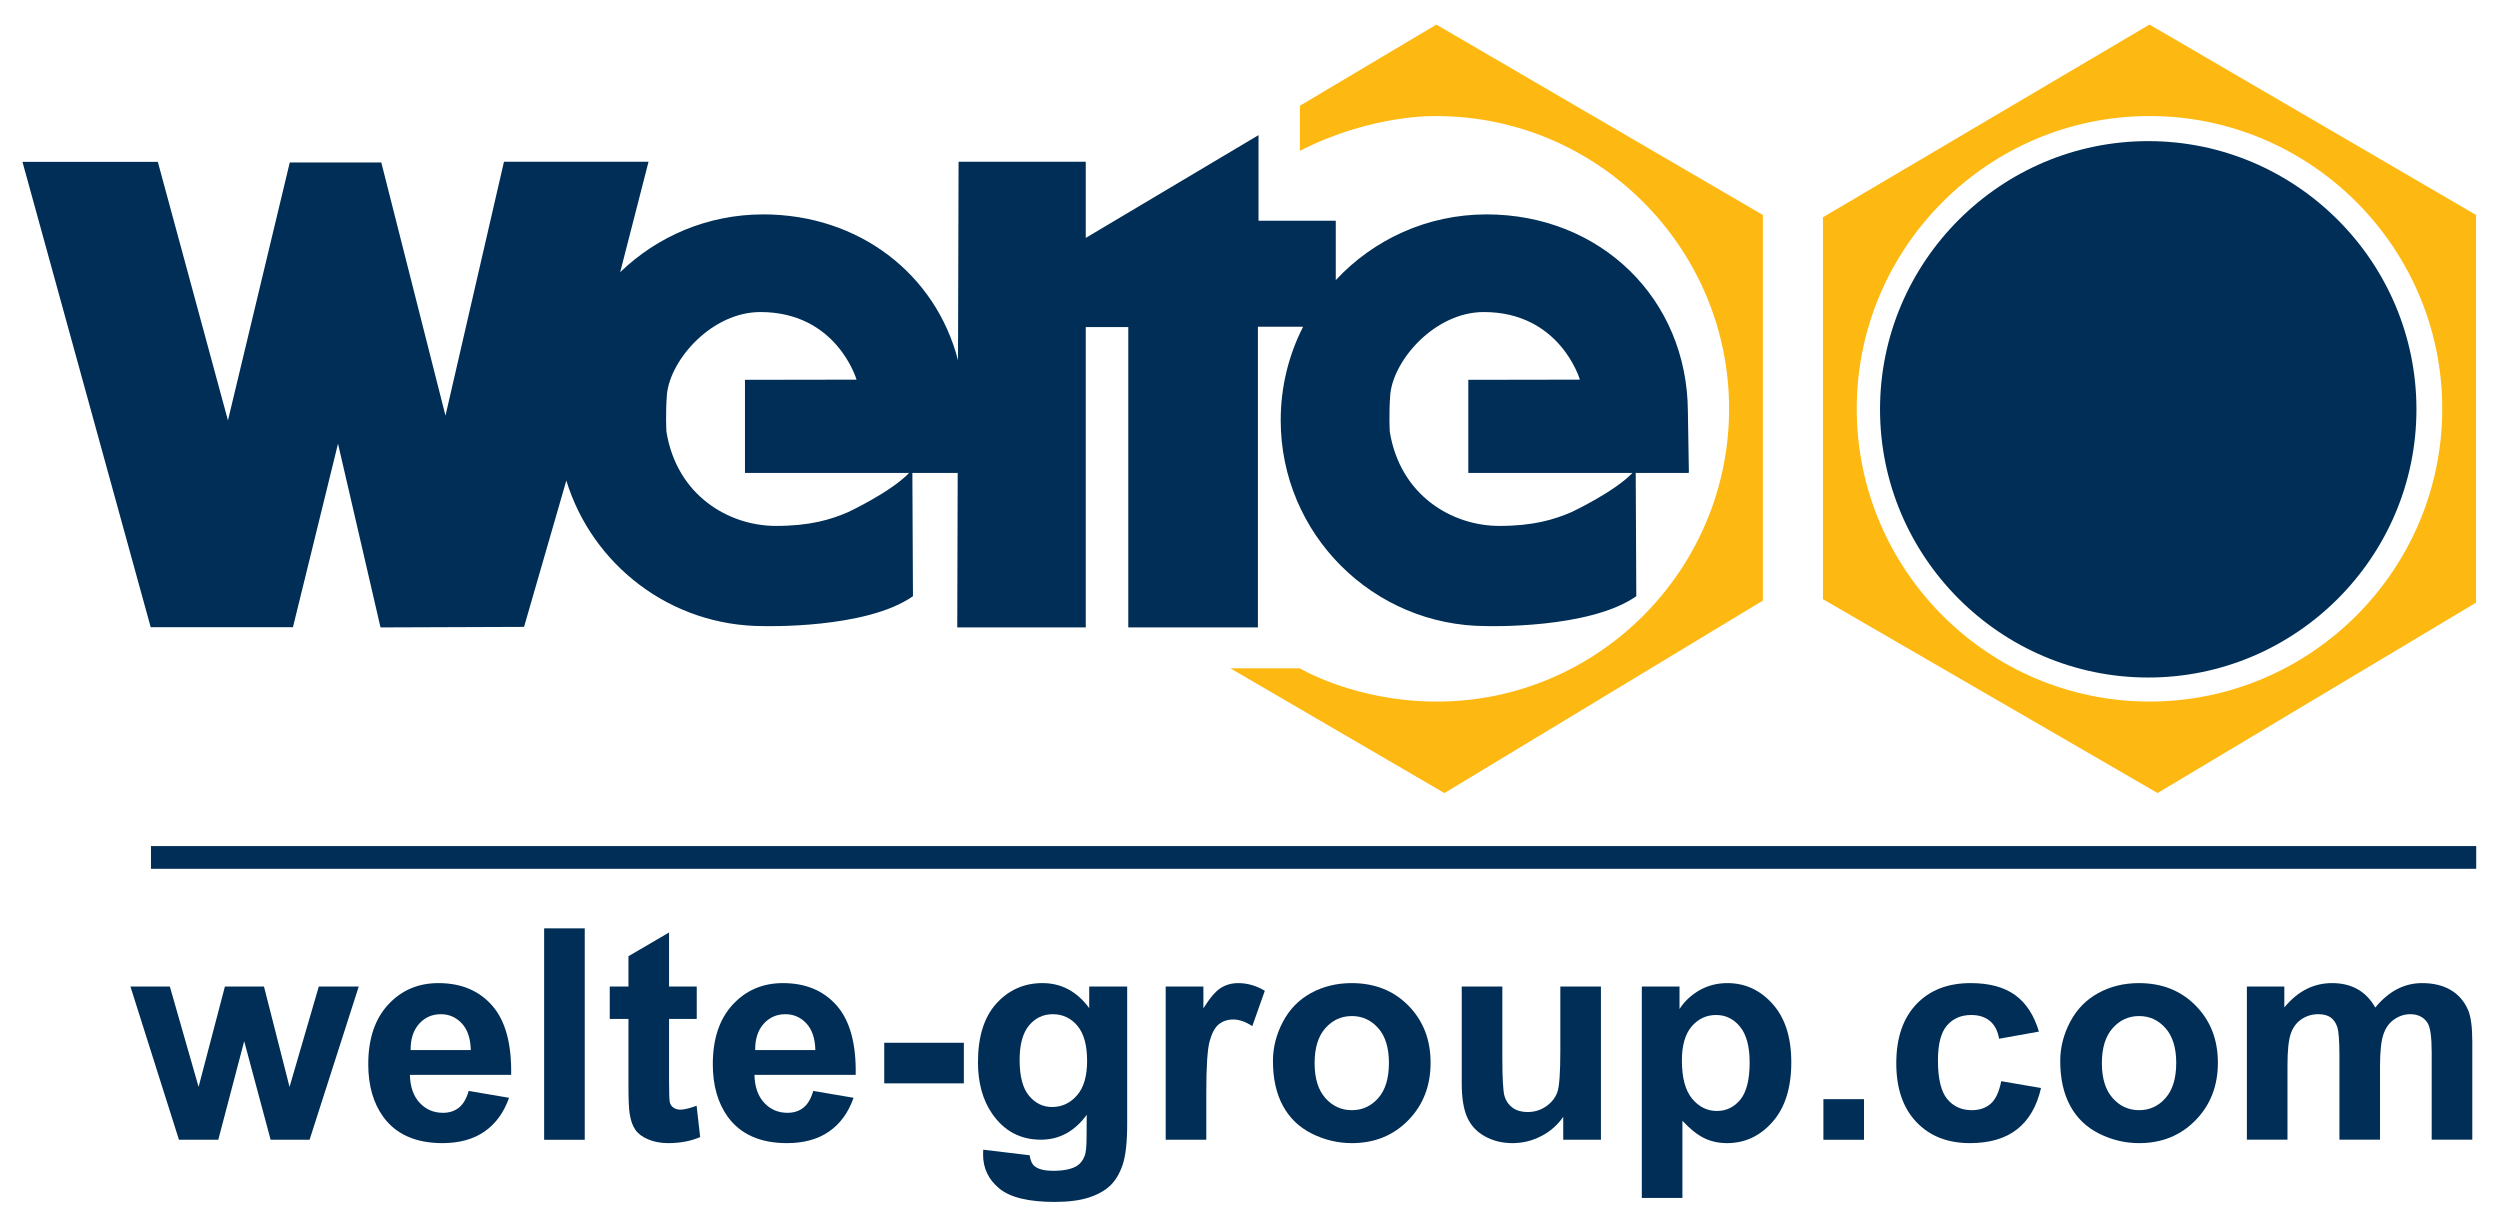 <?xml version="1.0" encoding="UTF-8" standalone="no"?><svg xmlns="http://www.w3.org/2000/svg" xmlns:xlink="http://www.w3.org/1999/xlink" xmlns:serif="http://www.serif.com/" width="100%" height="100%" viewBox="0 0 1300 638" version="1.1" xml:space="preserve" style="fill-rule:evenodd;clip-rule:evenodd;stroke-linejoin:round;stroke-miterlimit:2;"><rect id="ArtBoard1" x="0" y="0" width="1299.21" height="637.795" style="fill:none;"/><g id="ArtBoard11" serif:id="ArtBoard1"><g transform="matrix(-4.167,0,0,4.167,1117.08,352.313)"><path d="M-0.001,-66.938C-18.435,-66.938 -33.47,-51.903 -33.47,-33.469C-33.47,-15.036 -18.435,0 -0.001,0C18.434,0 33.469,-15.036 33.469,-33.469C33.469,-51.903 18.434,-66.938 -0.001,-66.938" style="fill:rgb(0,46,86);fill-rule:nonzero;"/></g><g transform="matrix(4.167,0,0,4.167,947.932,312.183)"><path d="M0,-47.807L40.749,-71.852L81.498,-48.094L81.498,0.287L41.757,24.045L0,-0.145L0,-47.807ZM40.75,-60.438C60.87,-60.438 77.282,-44.026 77.282,-23.903C77.282,-3.784 60.87,12.629 40.75,12.629C20.628,12.629 4.217,-3.784 4.217,-23.903C4.217,-44.026 20.628,-60.438 40.75,-60.438" style="fill:rgb(253,184,18);"/></g><g transform="matrix(4.167,0,0,4.167,675.939,77.646)"><path d="M0,64.771L-8.667,64.771L18.037,80.334L57.778,56.312L57.778,8.195L17.029,-15.563L0,-5.438L0,0.187C9.042,-4.438 17.029,-4.147 17.029,-4.147C37.15,-4.147 53.562,12.265 53.562,32.386C53.562,52.505 37.15,68.955 17.029,68.917C6.85,68.9 0,64.771 0,64.771" style="fill:rgb(253,184,18);"/></g><g transform="matrix(4.167,0,0,4.167,321.272,264.076)"><path d="M0.292,-29.405C4.914,-33.871 11.207,-36.619 18.142,-36.619C30.079,-36.619 39.671,-29.185 42.451,-18.413L42.521,-43.189L58.393,-43.189L58.393,-33.684L79.951,-46.511L79.951,-35.831L89.592,-35.831L89.592,-28.42C94.282,-33.464 100.976,-36.619 108.408,-36.619C122.595,-36.619 133.47,-26.119 133.532,-11.994L133.657,-4.421L133.595,-4.359L127.022,-4.359L127.095,11.026C121.241,15.149 108.408,14.756 108.408,14.756C94.22,14.756 82.72,3.256 82.72,-10.931C82.72,-15.132 83.728,-19.098 85.516,-22.599L79.876,-22.599L79.876,14.922L63.699,14.922L63.699,-22.558L58.393,-22.558L58.393,14.922L42.356,14.922L42.411,-4.359L36.756,-4.359L36.829,11.026C30.975,15.149 18.142,14.756 18.142,14.756C6.568,14.756 -3.217,7.104 -6.43,-3.417L-6.475,-3.242L-11.704,14.856L-29.614,14.922L-34.919,-8.007L-40.544,14.899L-58.292,14.899L-74.296,-43.173L-57.404,-43.173L-48.653,-10.912L-40.939,-43.099L-29.518,-43.099L-21.508,-11.505L-14.209,-43.189L3.832,-43.189L0.292,-29.405ZM126.62,-4.359L106.132,-4.359L106.132,-15.974L120.055,-15.997L120.046,-16.021C120.04,-16.046 117.575,-24.433 108.062,-24.433C102.036,-24.433 96.868,-18.577 96.4,-14.225C96.199,-11.794 96.329,-9.521 96.329,-9.521C97.613,-1.534 104.113,2.256 110.004,2.256C114.222,2.256 116.833,1.471 118.976,0.546C118.976,0.546 124.303,-1.942 126.62,-4.359ZM36.354,-4.359L15.866,-4.359L15.866,-15.974L29.789,-15.997L29.78,-16.021C29.775,-16.046 27.31,-24.433 17.796,-24.433C11.77,-24.433 6.602,-18.577 6.134,-14.225C5.933,-11.794 6.063,-9.521 6.063,-9.521C7.347,-1.534 13.847,2.256 19.738,2.256C23.956,2.256 26.567,1.471 28.71,0.546C28.71,0.546 34.037,-1.942 36.354,-4.359Z" style="fill:rgb(0,46,86);"/></g><g transform="matrix(4.167,0,0,4.167,93.051,513.001)"><path d="M0,19.114L-6.054,0L-1.135,0L2.451,12.526L5.736,0L10.611,0L13.801,12.526L17.453,0L22.437,0L16.302,19.114L11.44,19.114L8.142,6.821L4.91,19.114L0,19.114Z" style="fill:rgb(0,46,86);fill-rule:nonzero;"/></g><g transform="matrix(4.167,0,0,4.167,244.819,559.607)"><path d="M0,-3.257C-0.036,-4.719 -0.411,-5.829 -1.126,-6.59C-1.842,-7.351 -2.712,-7.732 -3.737,-7.732C-4.834,-7.732 -5.74,-7.33 -6.455,-6.528C-7.17,-5.725 -7.522,-4.635 -7.51,-3.257L0,-3.257ZM-0.263,1.843L4.771,2.698C4.123,4.542 3.101,5.946 1.705,6.911C0.308,7.875 -1.439,8.356 -3.537,8.356C-6.858,8.356 -9.315,7.27 -10.91,5.099C-12.168,3.362 -12.798,1.166 -12.798,-1.485C-12.798,-4.652 -11.971,-7.131 -10.317,-8.924C-8.664,-10.717 -6.573,-11.613 -4.044,-11.613C-1.204,-11.613 1.037,-10.674 2.679,-8.796C4.32,-6.917 5.105,-4.04 5.034,-0.164L-7.6,-0.164C-7.563,1.332 -7.157,2.494 -6.38,3.326C-5.603,4.158 -4.634,4.573 -3.474,4.573C-2.685,4.573 -2.021,4.357 -1.483,3.927C-0.945,3.496 -0.539,2.801 -0.263,1.843" style="fill:rgb(0,46,86);fill-rule:nonzero;"/></g><g transform="matrix(4.167,0,0,4.167,-224.338,38.34)"><rect x="121.74" y="106.648" width="5.066" height="26.385" style="fill:rgb(0,46,86);"/></g><g transform="matrix(4.167,0,0,4.167,362.303,566.325)"><path d="M0,-12.798L0,-8.751L-3.454,-8.751L-3.454,-1.051C-3.454,0.51 -3.421,1.418 -3.355,1.676C-3.29,1.933 -3.14,2.146 -2.905,2.314C-2.671,2.481 -2.387,2.566 -2.05,2.566C-1.583,2.566 -0.905,2.403 -0.017,2.081L0.428,5.991C-0.749,6.493 -2.082,6.744 -3.569,6.744C-4.482,6.744 -5.304,6.591 -6.036,6.285C-6.769,5.981 -7.306,5.585 -7.647,5.099C-7.99,4.614 -8.227,3.958 -8.359,3.132C-8.467,2.543 -8.521,1.357 -8.521,-0.428L-8.521,-8.751L-10.856,-8.751L-10.856,-12.798L-8.521,-12.798L-8.521,-16.581L-3.454,-19.542L-3.454,-12.798L0,-12.798Z" style="fill:rgb(0,46,86);fill-rule:nonzero;"/></g><g transform="matrix(4.167,0,0,4.167,423.986,559.607)"><path d="M0,-3.257C-0.036,-4.719 -0.412,-5.829 -1.126,-6.59C-1.842,-7.351 -2.712,-7.732 -3.737,-7.732C-4.834,-7.732 -5.74,-7.33 -6.455,-6.528C-7.171,-5.725 -7.522,-4.635 -7.51,-3.257L0,-3.257ZM-0.264,1.843L4.77,2.698C4.123,4.542 3.101,5.946 1.704,6.911C0.308,7.875 -1.439,8.356 -3.538,8.356C-6.858,8.356 -9.316,7.27 -10.91,5.099C-12.169,3.362 -12.798,1.166 -12.798,-1.485C-12.798,-4.652 -11.971,-7.131 -10.317,-8.924C-8.664,-10.717 -6.573,-11.613 -4.044,-11.613C-1.204,-11.613 1.037,-10.674 2.678,-8.796C4.32,-6.917 5.105,-4.04 5.033,-0.164L-7.6,-0.164C-7.564,1.332 -7.157,2.494 -6.38,3.326C-5.603,4.158 -4.634,4.573 -3.474,4.573C-2.685,4.573 -2.021,4.357 -1.483,3.927C-0.946,3.496 -0.539,2.801 -0.264,1.843" style="fill:rgb(0,46,86);fill-rule:nonzero;"/></g><g transform="matrix(4.167,0,0,4.167,-224.338,68.494)"><rect x="164.18" y="113.689" width="9.936" height="5.066" style="fill:rgb(0,46,86);"/></g><g transform="matrix(4.167,0,0,4.167,530.201,584.991)"><path d="M0,-8.105C0,-6.079 0.389,-4.595 1.168,-3.655C1.948,-2.713 2.909,-2.243 4.051,-2.243C5.276,-2.243 6.311,-2.725 7.155,-3.691C8,-4.655 8.422,-6.084 8.422,-7.98C8.422,-9.958 8.018,-11.426 7.208,-12.384C6.399,-13.344 5.376,-13.824 4.14,-13.824C2.938,-13.824 1.948,-13.352 1.168,-12.412C0.389,-11.471 0,-10.035 0,-8.105M-4.54,3.086L1.25,3.778C1.346,4.454 1.566,4.92 1.912,5.173C2.389,5.538 3.141,5.718 4.168,5.718C5.48,5.718 6.465,5.52 7.121,5.124C7.562,4.859 7.897,4.433 8.124,3.845C8.279,3.424 8.356,2.65 8.356,1.521L8.375,-1.271C6.862,0.8 4.956,1.836 2.656,1.836C0.091,1.836 -1.939,0.75 -3.437,-1.42C-4.611,-3.135 -5.198,-5.272 -5.198,-7.827C-5.198,-11.029 -4.429,-13.476 -2.889,-15.168C-1.349,-16.859 0.564,-17.706 2.853,-17.706C5.213,-17.706 7.157,-16.664 8.685,-14.583L8.685,-17.278L13.423,-17.278L13.423,-0.121C13.423,2.134 13.237,3.821 12.865,4.937C12.493,6.054 11.972,6.929 11.301,7.567C10.629,8.203 9.733,8.7 8.613,9.061C7.492,9.419 6.075,9.601 4.361,9.601C1.124,9.601 -1.172,9.043 -2.526,7.931C-3.881,6.819 -4.558,5.408 -4.558,3.7C-4.558,3.531 -4.552,3.328 -4.54,3.086" style="fill:rgb(0,46,86);fill-rule:nonzero;"/></g><g transform="matrix(4.167,0,0,4.167,627.271,511.218)"><path d="M0,19.542L-5.066,19.542L-5.066,0.428L-0.362,0.428L-0.362,3.145C0.44,1.861 1.161,1.016 1.801,0.609C2.442,0.204 3.168,0 3.982,0C5.131,0 6.239,0.319 7.303,0.955L5.741,5.368C4.892,4.815 4.102,4.54 3.373,4.54C2.667,4.54 2.069,4.735 1.579,5.125C1.088,5.515 0.702,6.22 0.421,7.238C0.141,8.258 0,10.393 0,13.642L0,19.542Z" style="fill:rgb(0,46,86);fill-rule:nonzero;"/></g><g transform="matrix(4.167,0,0,4.167,683.592,552.819)"><path d="M0,0.001C0,1.898 0.447,3.353 1.34,4.359C2.234,5.369 3.337,5.873 4.648,5.873C5.958,5.873 7.059,5.369 7.946,4.359C8.833,3.353 9.276,1.886 9.276,-0.035C9.276,-1.908 8.833,-3.35 7.946,-4.358C7.059,-5.367 5.958,-5.872 4.648,-5.872C3.337,-5.872 2.234,-5.367 1.34,-4.358C0.447,-3.35 0,-1.897 0,0.001M-5.198,-0.269C-5.198,-1.948 -4.785,-3.573 -3.96,-5.144C-3.135,-6.715 -1.964,-7.916 -0.45,-8.742C1.064,-9.571 2.755,-9.984 4.622,-9.984C7.504,-9.984 9.869,-9.046 11.711,-7.169C13.554,-5.292 14.475,-2.919 14.475,-0.053C14.475,2.838 13.545,5.233 11.685,7.134C9.823,9.035 7.481,9.985 4.656,9.985C2.909,9.985 1.243,9.59 -0.343,8.798C-1.929,8.006 -3.135,6.846 -3.96,5.316C-4.785,3.788 -5.198,1.925 -5.198,-0.269" style="fill:rgb(0,46,86);fill-rule:nonzero;"/></g><g transform="matrix(4.167,0,0,4.167,812.881,514.784)"><path d="M0,18.686L0,15.826C-0.695,16.846 -1.608,17.648 -2.741,18.234C-3.872,18.82 -5.066,19.114 -6.325,19.114C-7.606,19.114 -8.756,18.832 -9.773,18.269C-10.793,17.705 -11.529,16.913 -11.983,15.893C-12.44,14.873 -12.666,13.463 -12.666,11.665L-12.666,-0.428L-7.6,-0.428L-7.6,8.335C-7.6,11.018 -7.508,12.662 -7.322,13.266C-7.138,13.871 -6.8,14.35 -6.311,14.703C-5.821,15.055 -5.2,15.232 -4.448,15.232C-3.588,15.232 -2.817,14.996 -2.137,14.522C-1.456,14.049 -0.989,13.463 -0.738,12.762C-0.487,12.063 -0.362,10.347 -0.362,7.618L-0.362,-0.428L4.704,-0.428L4.704,18.686L0,18.686Z" style="fill:rgb(0,46,86);fill-rule:nonzero;"/></g><g transform="matrix(4.167,0,0,4.167,874.584,582.711)"><path d="M0,-7.504C0,-5.356 0.423,-3.769 1.271,-2.742C2.12,-1.715 3.151,-1.202 4.371,-1.202C5.541,-1.202 6.514,-1.673 7.291,-2.615C8.066,-3.559 8.455,-5.104 8.455,-7.254C8.455,-9.258 8.054,-10.746 7.254,-11.719C6.454,-12.691 5.463,-13.178 4.28,-13.178C3.051,-13.178 2.029,-12.7 1.217,-11.746C0.405,-10.791 0,-9.378 0,-7.504M-5.001,-16.731L-0.296,-16.731L-0.296,-13.924C0.316,-14.883 1.145,-15.662 2.189,-16.261C3.236,-16.858 4.396,-17.158 5.669,-17.158C7.892,-17.158 9.776,-16.288 11.327,-14.549C12.878,-12.811 13.652,-10.387 13.652,-7.281C13.652,-4.091 12.873,-1.611 11.313,0.158C9.754,1.928 7.864,2.811 5.644,2.811C4.589,2.811 3.631,2.601 2.773,2.183C1.916,1.763 1.014,1.043 0.065,0.023L0.065,9.654L-5.001,9.654L-5.001,-16.731Z" style="fill:rgb(0,46,86);fill-rule:nonzero;"/></g><g transform="matrix(4.167,0,0,4.167,-224.338,127.161)"><rect x="281.379" y="106.649" width="5.066" height="5.066" style="fill:rgb(0,46,86);"/></g><g transform="matrix(4.167,0,0,4.167,1060.23,569.2)"><path d="M0,-7.862L-4.968,-6.974C-5.136,-7.955 -5.521,-8.693 -6.117,-9.19C-6.713,-9.686 -7.488,-9.935 -8.44,-9.935C-9.707,-9.935 -10.717,-9.5 -11.469,-8.631C-12.224,-7.76 -12.6,-6.305 -12.6,-4.266C-12.6,-1.999 -12.218,-0.397 -11.452,0.538C-10.688,1.474 -9.662,1.942 -8.372,1.942C-7.408,1.942 -6.62,1.67 -6.006,1.127C-5.391,0.583 -4.957,-0.351 -4.704,-1.677L0.264,-0.822C-0.255,1.447 -1.246,3.159 -2.712,4.317C-4.178,5.475 -6.142,6.054 -8.604,6.054C-11.405,6.054 -13.639,5.173 -15.302,3.409C-16.968,1.647 -17.798,-0.794 -17.798,-3.912C-17.798,-7.066 -16.963,-9.523 -15.294,-11.28C-13.626,-13.038 -11.368,-13.916 -8.521,-13.916C-6.19,-13.916 -4.338,-13.417 -2.963,-12.421C-1.589,-11.424 -0.601,-9.904 0,-7.862" style="fill:rgb(0,46,86);fill-rule:nonzero;"/></g><g transform="matrix(4.167,0,0,4.167,1092.98,552.819)"><path d="M0,0.001C0,1.898 0.446,3.353 1.34,4.359C2.232,5.369 3.337,5.873 4.646,5.873C5.958,5.873 7.057,5.369 7.944,4.359C8.833,3.353 9.277,1.886 9.277,-0.035C9.277,-1.908 8.833,-3.35 7.944,-4.358C7.057,-5.367 5.958,-5.872 4.646,-5.872C3.337,-5.872 2.232,-5.367 1.34,-4.358C0.446,-3.35 0,-1.897 0,0.001M-5.198,-0.269C-5.198,-1.948 -4.785,-3.573 -3.961,-5.144C-3.134,-6.715 -1.964,-7.916 -0.45,-8.742C1.062,-9.571 2.753,-9.984 4.62,-9.984C7.505,-9.984 9.867,-9.046 11.71,-7.169C13.554,-5.292 14.476,-2.919 14.476,-0.053C14.476,2.838 13.544,5.233 11.683,7.134C9.822,9.035 7.479,9.985 4.657,9.985C2.909,9.985 1.241,9.59 -0.344,8.798C-1.929,8.006 -3.134,6.846 -3.961,5.316C-4.785,3.788 -5.198,1.925 -5.198,-0.269" style="fill:rgb(0,46,86);fill-rule:nonzero;"/></g><g transform="matrix(4.167,0,0,4.167,1168.38,590.858)"><path d="M0,-18.686L4.672,-18.686L4.672,-16.077C6.34,-18.102 8.324,-19.114 10.625,-19.114C11.848,-19.114 12.909,-18.861 13.808,-18.355C14.708,-17.849 15.444,-17.085 16.021,-16.062C16.861,-17.085 17.768,-17.849 18.74,-18.355C19.715,-18.861 20.753,-19.114 21.859,-19.114C23.264,-19.114 24.452,-18.828 25.427,-18.258C26.399,-17.689 27.126,-16.852 27.606,-15.748C27.956,-14.933 28.129,-13.614 28.129,-11.79L28.129,0.428L23.062,0.428L23.062,-10.485C23.062,-12.378 22.89,-13.601 22.54,-14.152C22.071,-14.872 21.352,-15.232 20.379,-15.232C19.672,-15.232 19.004,-15.016 18.381,-14.583C17.756,-14.152 17.306,-13.521 17.029,-12.688C16.752,-11.854 16.614,-10.54 16.614,-8.742L16.614,0.428L11.548,0.428L11.548,-10.036C11.548,-11.893 11.46,-13.091 11.278,-13.631C11.1,-14.17 10.822,-14.572 10.443,-14.835C10.067,-15.1 9.556,-15.232 8.91,-15.232C8.131,-15.232 7.432,-15.022 6.809,-14.602C6.187,-14.183 5.741,-13.578 5.472,-12.787C5.202,-11.995 5.066,-10.683 5.066,-8.849L5.066,0.428L0,0.428L0,-18.686Z" style="fill:rgb(0,46,86);fill-rule:nonzero;"/></g><g transform="matrix(4.167,0,0,4.167,-224.338,-145.377)"><rect x="72.676" y="140.469" width="290.167" height="2.835" style="fill:rgb(0,46,86);"/></g></g></svg>